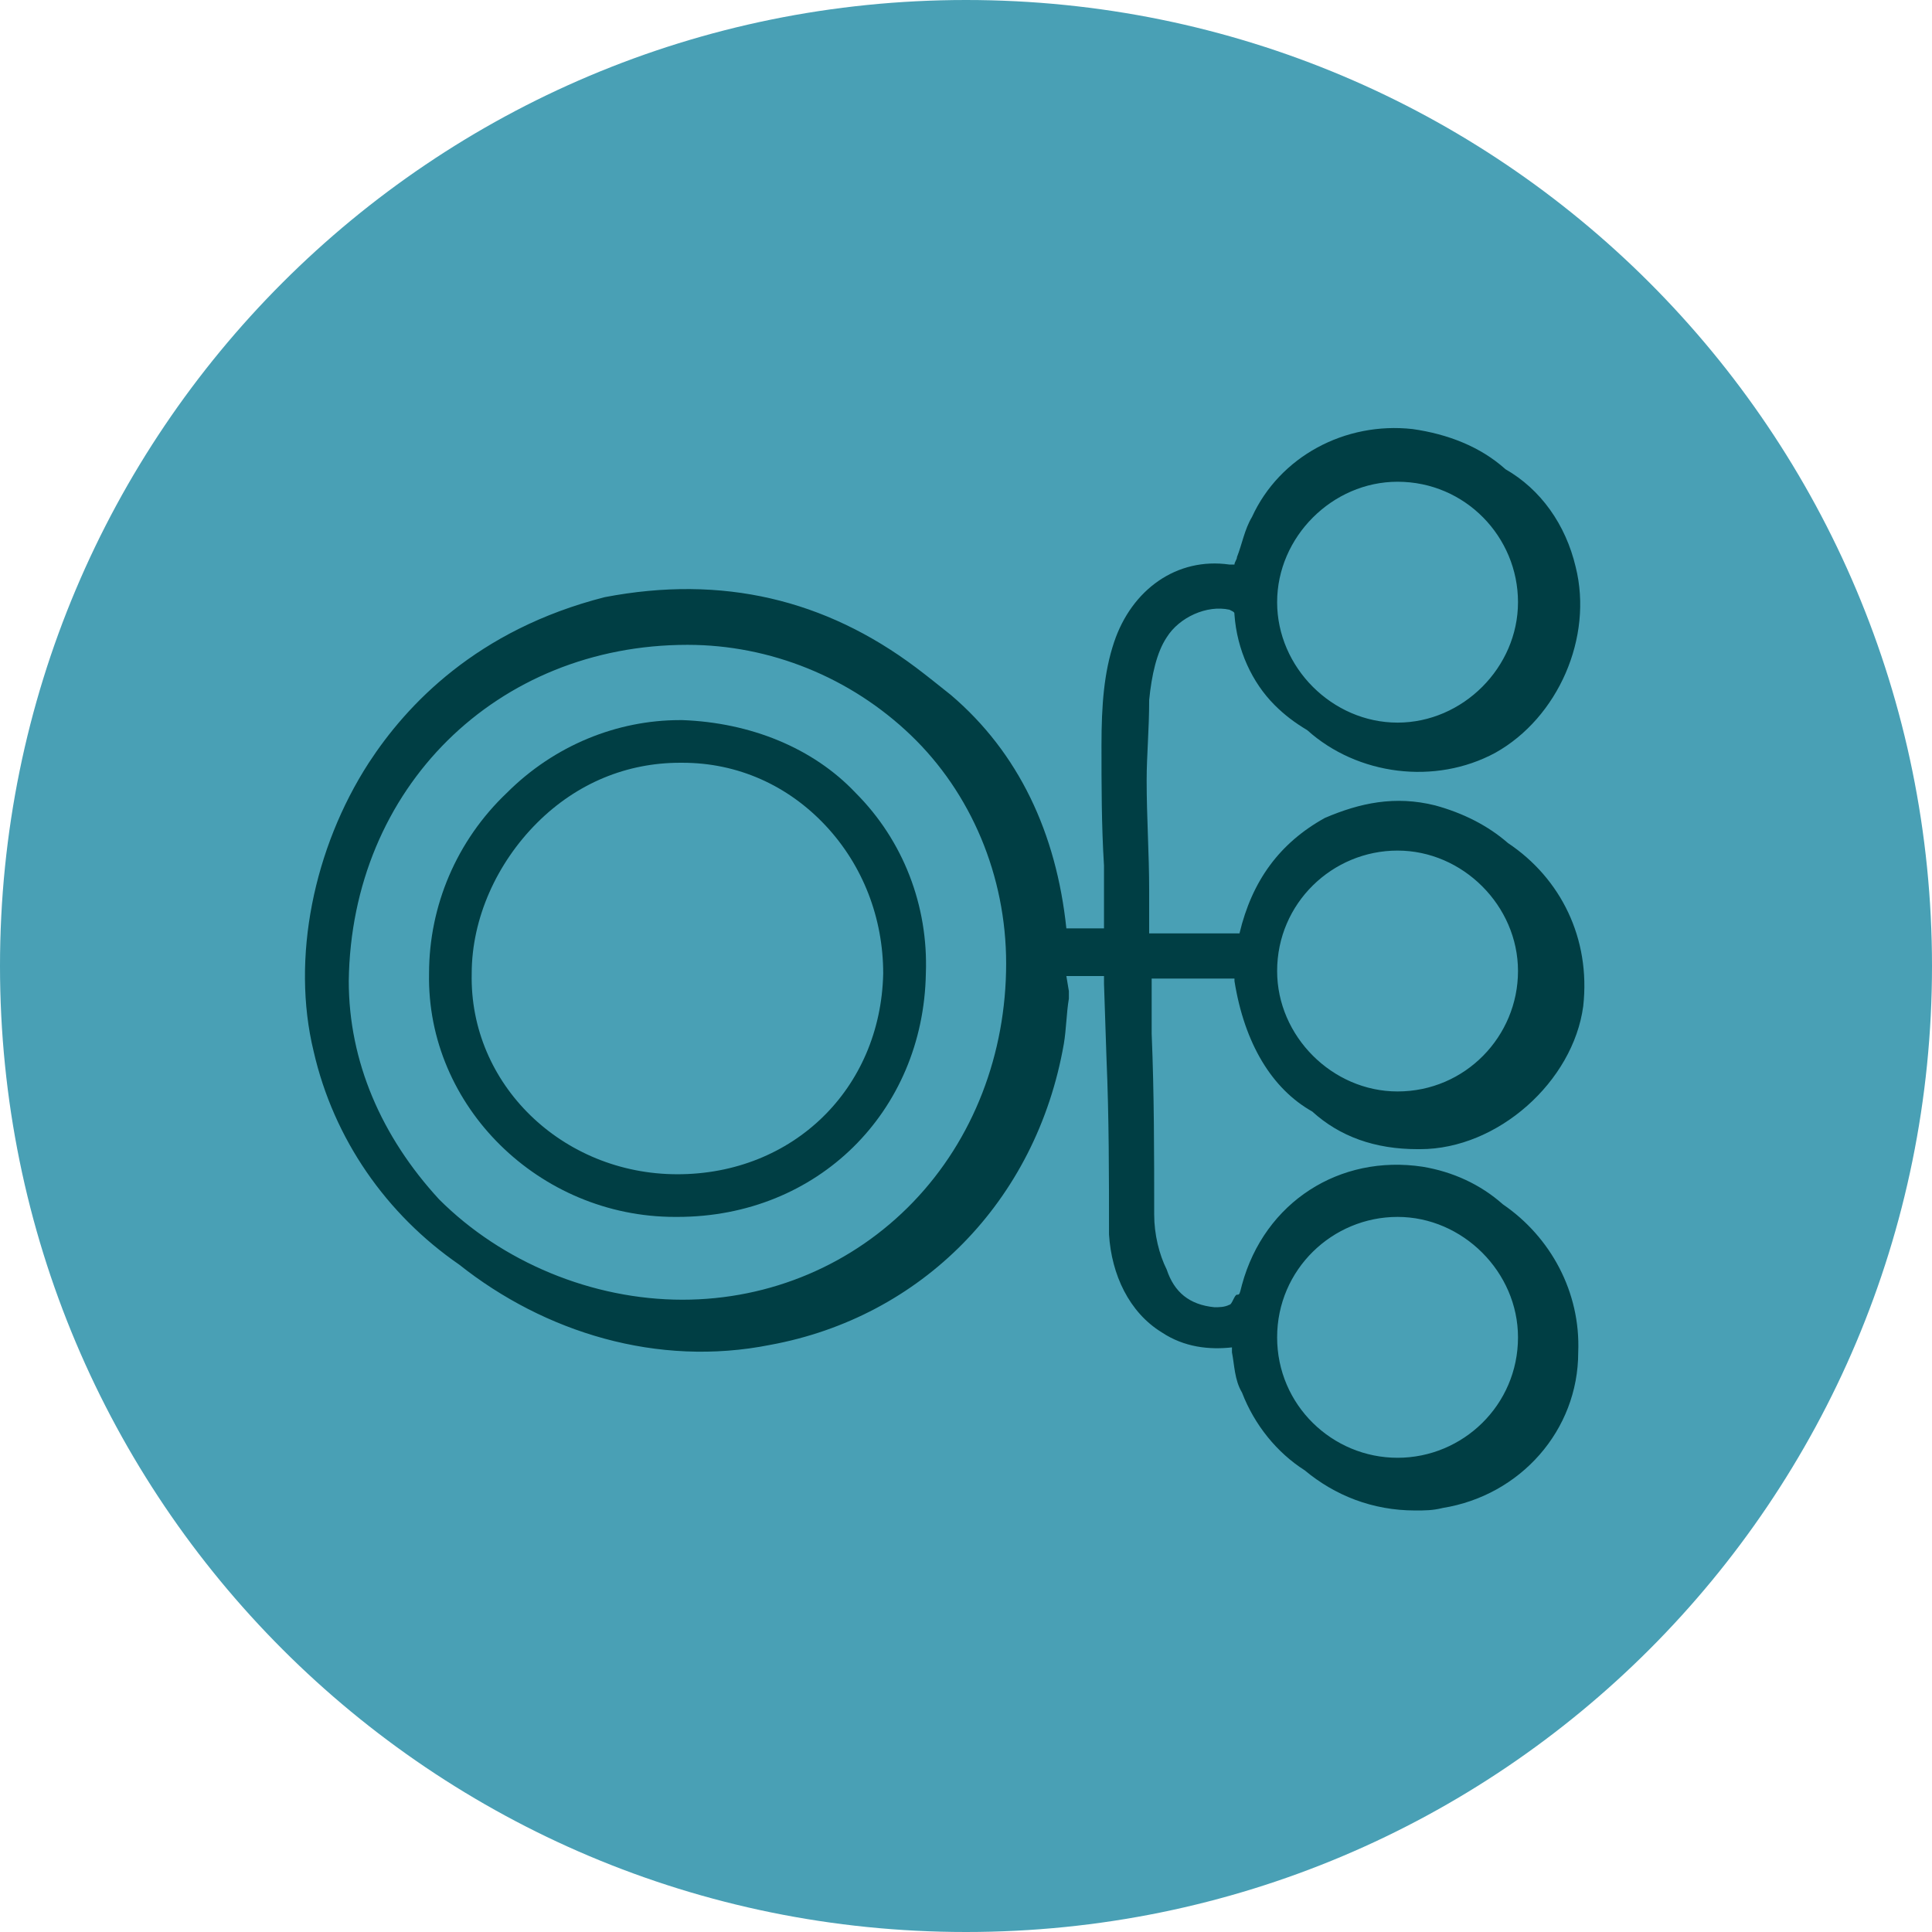 <?xml version="1.0" encoding="utf-8"?>
<!-- Generator: Adobe Illustrator 25.4.1, SVG Export Plug-In . SVG Version: 6.00 Build 0)  -->
<svg version="1.1" id="OBJECTS" xmlns="http://www.w3.org/2000/svg" xmlns:xlink="http://www.w3.org/1999/xlink" x="0px" y="0px"
	 viewBox="0 0 77 77" style="enable-background:new 0 0 77 77;" xml:space="preserve">
<style type="text/css">
	.st0{fill:#45A07F;}
	.st1{fill:#915BAA;}
	.st2{fill:#4D99D4;}
	.st3{fill:#F6A555;}
	.st4{fill:#DD5E92;}
	.st5{fill:#49A0B5;}
	.st6{fill:#FFFFFF;stroke:#000000;stroke-miterlimit:10;}
	.st7{fill:#003E44;}
	.st8{fill:#231F20;}
	.st9{fill:#FFFFFF;}
	.st10{fill:#223567;}
	.st11{fill:#3D9B7D;}
	.st12{fill:#864B97;}
	.st13{fill:#223566;}
	.st14{fill:#0072CE;}
	.st15{fill:#012169;}
	.st16{fill:#F08119;}
	.st17{fill:none;stroke:#223566;stroke-width:1.1;stroke-miterlimit:10;}
	.st18{fill:none;stroke:#F6A555;stroke-width:1.8;stroke-linecap:round;stroke-linejoin:round;stroke-miterlimit:10;}
	.st19{fill:#68310C;}
	.st20{fill:none;stroke:#F6A555;stroke-width:1.8;stroke-linecap:round;stroke-miterlimit:10;}
	.st21{fill:none;}
	.st22{fill:#350E49;}
	.st23{fill:none;stroke:#223566;stroke-width:1.8;stroke-miterlimit:10;}
	.st24{fill:#660038;}
	.st25{fill:none;stroke:#231F20;stroke-width:1.2;stroke-miterlimit:10;}
	.st26{fill:#053A22;}
	.st27{fill:none;stroke:#231F20;stroke-width:1.8;stroke-linejoin:round;stroke-miterlimit:10;}
	.st28{fill:none;stroke:#231F20;stroke-width:1.2;stroke-linecap:round;stroke-linejoin:round;stroke-miterlimit:10;}
	.st29{fill:#FF879F;}
	.st30{fill:none;stroke:#FF879F;stroke-width:0.25;stroke-linejoin:round;stroke-miterlimit:10;}
	.st31{fill:#231F20;stroke:#231F20;stroke-width:0.25;stroke-miterlimit:10;}
	.st32{fill:none;stroke:#FF879F;stroke-width:10.143;stroke-linejoin:round;stroke-miterlimit:10;}
	.st33{fill:none;stroke:#FF879F;stroke-width:10.143;stroke-linecap:round;stroke-linejoin:round;stroke-miterlimit:10;}
	.st34{fill:none;stroke:#FF879F;stroke-width:9.929;stroke-linejoin:round;stroke-miterlimit:10;}
</style>
<path class="st5" d="M38.5,77L38.5,77C17.2,77,0,59.8,0,38.5v0C0,17.2,17.2,0,38.5,0h0C59.8,0,77,17.2,77,38.5v0
	C77,59.8,59.8,77,38.5,77z"/>
<g>
	<path class="st7" d="M49.2,39.1c0.4,2.5,1.5,4.3,3.1,5.2c1.1,1,2.5,1.5,4.2,1.5h0.1c3.1,0,6.1-2.7,6.5-5.7c0.3-2.7-0.9-5.1-3-6.5
		c-0.8-0.7-1.8-1.2-2.9-1.5c-1.6-0.4-3-0.1-4.4,0.5c-1.8,1-2.9,2.5-3.4,4.6h-3.6v-0.1v-1.6c0-1.5-0.1-2.9-0.1-4.4c0-1,0.1-2,0.1-3.2
		c0.1-1,0.3-1.9,0.7-2.5c0.5-0.8,1.6-1.3,2.5-1.1c0.2,0.1,0.2,0.1,0.2,0.2c0.1,1.4,0.7,2.7,1.6,3.6c0.4,0.4,0.8,0.7,1.3,1
		c2,1.8,5.1,2.2,7.5,0.9c2.5-1.4,3.9-4.6,3.2-7.4c-0.4-1.7-1.4-3.1-2.8-3.9c-1-0.9-2.3-1.4-3.7-1.6c-2.7-0.3-5.3,1.1-6.4,3.5
		c-0.3,0.5-0.4,1.1-0.6,1.6c0,0.1-0.1,0.2-0.1,0.3c-0.1,0-0.1,0-0.2,0c-2.1-0.3-3.9,1-4.6,3.1c-0.4,1.2-0.5,2.5-0.5,4.1
		c0,1.6,0,3.2,0.1,4.8v2.5h-1.5c-0.4-3.8-1.9-7-4.6-9.3c-0.5-0.4-1-0.8-1.4-1.1c-3.6-2.7-7.7-3.7-12.4-2.8c-5.1,1.3-7.9,4.3-9.4,6.6
		c-2.2,3.4-3.1,7.8-2.2,11.5c0.8,3.5,2.9,6.5,5.8,8.5c3.4,2.7,7.9,4.1,12.4,3.2c6-1.1,10.6-5.7,11.7-12c0.1-0.6,0.1-1.2,0.2-1.8
		v-0.3l-0.1-0.6H44c0,0.1,0,0.1,0,0.3l0.1,3c0.1,2.3,0.1,4.7,0.1,7c0.1,1.6,0.8,3.1,2.1,3.9c0.9,0.6,1.9,0.7,2.8,0.6
		c0,0.1,0,0.1,0,0.2c0.1,0.5,0.1,1.1,0.4,1.6c0.5,1.3,1.4,2.4,2.5,3.1c1.2,1,2.7,1.6,4.4,1.6c0.4,0,0.7,0,1.1-0.1
		c3.1-0.5,5.4-3.1,5.4-6.2c0.1-2.4-1.1-4.6-3-5.9c-0.9-0.8-2-1.3-3.2-1.5c-3.3-0.5-6.3,1.4-7.2,4.7c-0.1,0.4-0.1,0.4-0.2,0.4
		S49.1,52,49,52c-0.2,0.1-0.4,0.1-0.6,0.1c-1-0.1-1.6-0.6-1.9-1.5C46.2,50,46,49.2,46,48.4C46,46,46,43.6,45.9,41.2v-2.2H49.2z
		 M55.7,43.5c-2.6,0-4.8-2.2-4.8-4.8c0-2.7,2.2-4.8,4.8-4.8s4.8,2.2,4.8,4.8C60.5,41.3,58.4,43.5,55.7,43.5z M55.7,19.2
		c2.7,0,4.8,2.2,4.8,4.8s-2.2,4.8-4.8,4.8s-4.8-2.2-4.8-4.8S53.1,19.2,55.7,19.2z M40.1,38.4c0,3.6-1.3,7-3.7,9.5
		c-2.4,2.5-5.7,3.9-9.2,3.9c-3.6,0-7.2-1.5-9.7-4c-2.3-2.5-3.6-5.5-3.6-8.7c0.1-7.7,5.9-13.4,13.5-13.4c3.3,0,6.5,1.3,8.9,3.6
		C38.7,31.6,40.1,34.9,40.1,38.4z M50.9,53.3c0-2.7,2.2-4.8,4.8-4.8s4.8,2.2,4.8,4.8c0,2.7-2.2,4.8-4.8,4.8S50.9,56,50.9,53.3z"/>
	<path class="st7" d="M27.2,28.7c-0.1,0-0.1,0-0.1,0c-2.5,0-5,1-6.9,2.9c-2,1.9-3.1,4.5-3.1,7.2c-0.1,5.3,4.4,9.7,9.8,9.7
		c0.1,0,0.1,0,0.1,0c5.6,0,9.8-4.2,9.9-9.7c0.1-2.7-0.9-5.3-2.8-7.2C32.4,29.8,29.9,28.8,27.2,28.7z M27,46.8L27,46.8
		c-4.6,0-8.3-3.6-8.2-8c0-2.2,1-4.4,2.6-6c1.6-1.6,3.6-2.4,5.7-2.4c0.1,0,0.1,0,0.1,0c2.2,0,4.2,0.9,5.7,2.5
		c1.5,1.6,2.3,3.7,2.3,5.9C35.1,43.4,31.6,46.8,27,46.8z"/>
</g>
</svg>
